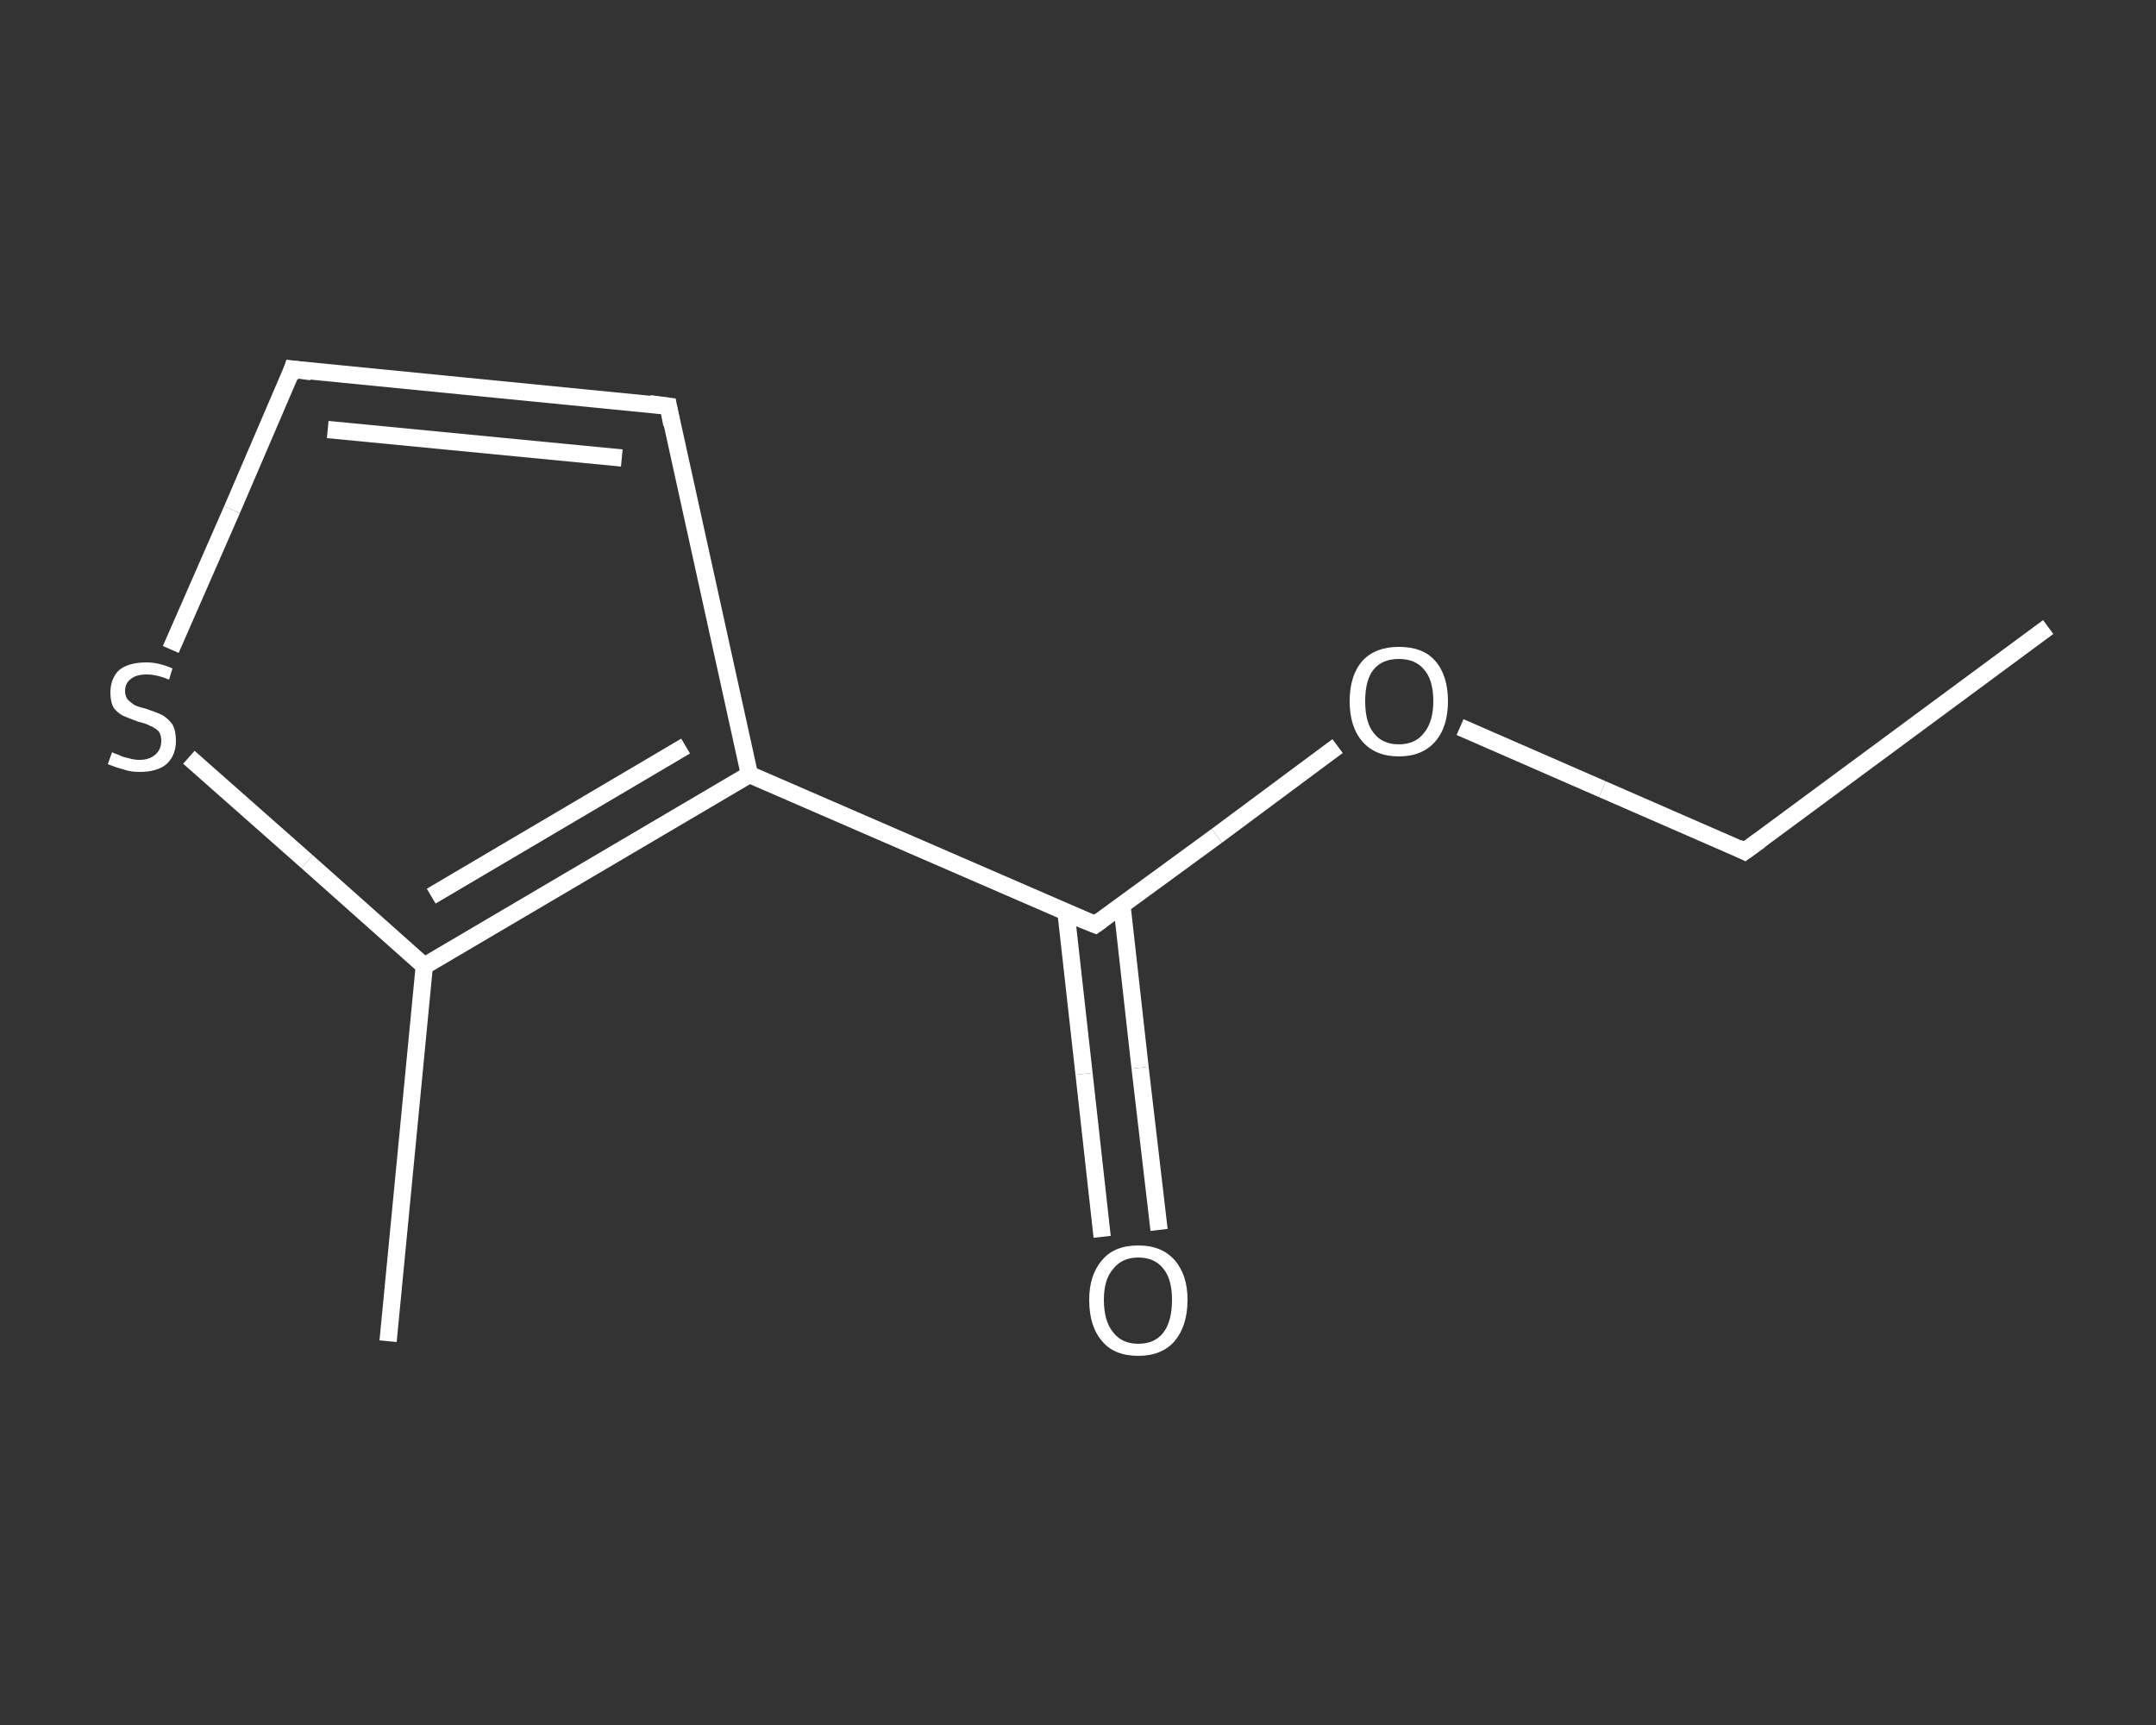 <?xml version='1.0' encoding='iso-8859-1'?>
<svg version='1.1' baseProfile='full'
              xmlns='http://www.w3.org/2000/svg'
                      xmlns:rdkit='http://www.rdkit.org/xml'
                      xmlns:xlink='http://www.w3.org/1999/xlink'
                  xml:space='preserve'
width='250px' height='200px' viewBox='0 0 250 200'>
<rect x="0" y="0" width="250" height="200" fill="#333333" stroke="none"/>
<!-- END OF HEADER -->
<rect style='opacity:1.0;fill:transparent;stroke:none' width='250.0' height='200.0' x='0.0' y='0.0'> </rect>
<path class='bond-0 atom-0 atom-1' d='M 237.5,72.7 L 202.3,98.7' style='fill:none;fill-rule:evenodd;stroke:#FFFFFF;stroke-width:2.0px;stroke-linecap:butt;stroke-linejoin:miter;stroke-opacity:1' />
<path class='bond-1 atom-1 atom-2' d='M 202.3,98.7 L 185.8,91.5' style='fill:none;fill-rule:evenodd;stroke:#FFFFFF;stroke-width:2.0px;stroke-linecap:butt;stroke-linejoin:miter;stroke-opacity:1' />
<path class='bond-1 atom-1 atom-2' d='M 185.8,91.5 L 169.3,84.3' style='fill:none;fill-rule:evenodd;stroke:#FFFFFF;stroke-width:2.0px;stroke-linecap:butt;stroke-linejoin:miter;stroke-opacity:1' />
<path class='bond-2 atom-2 atom-3' d='M 155.1,86.5 L 141.1,96.9' style='fill:none;fill-rule:evenodd;stroke:#FFFFFF;stroke-width:2.0px;stroke-linecap:butt;stroke-linejoin:miter;stroke-opacity:1' />
<path class='bond-2 atom-2 atom-3' d='M 141.1,96.9 L 127.0,107.2' style='fill:none;fill-rule:evenodd;stroke:#FFFFFF;stroke-width:2.0px;stroke-linecap:butt;stroke-linejoin:miter;stroke-opacity:1' />
<path class='bond-3 atom-3 atom-4' d='M 123.6,105.7 L 125.7,124.5' style='fill:none;fill-rule:evenodd;stroke:#FFFFFF;stroke-width:2.0px;stroke-linecap:butt;stroke-linejoin:miter;stroke-opacity:1' />
<path class='bond-3 atom-3 atom-4' d='M 125.7,124.5 L 127.8,143.4' style='fill:none;fill-rule:evenodd;stroke:#FFFFFF;stroke-width:2.0px;stroke-linecap:butt;stroke-linejoin:miter;stroke-opacity:1' />
<path class='bond-3 atom-3 atom-4' d='M 130.1,105.0 L 132.2,123.8' style='fill:none;fill-rule:evenodd;stroke:#FFFFFF;stroke-width:2.0px;stroke-linecap:butt;stroke-linejoin:miter;stroke-opacity:1' />
<path class='bond-3 atom-3 atom-4' d='M 132.2,123.8 L 134.4,142.6' style='fill:none;fill-rule:evenodd;stroke:#FFFFFF;stroke-width:2.0px;stroke-linecap:butt;stroke-linejoin:miter;stroke-opacity:1' />
<path class='bond-4 atom-3 atom-5' d='M 127.0,107.2 L 86.9,89.8' style='fill:none;fill-rule:evenodd;stroke:#FFFFFF;stroke-width:2.0px;stroke-linecap:butt;stroke-linejoin:miter;stroke-opacity:1' />
<path class='bond-5 atom-5 atom-6' d='M 86.9,89.8 L 77.5,47.1' style='fill:none;fill-rule:evenodd;stroke:#FFFFFF;stroke-width:2.0px;stroke-linecap:butt;stroke-linejoin:miter;stroke-opacity:1' />
<path class='bond-6 atom-6 atom-7' d='M 77.5,47.1 L 33.9,42.8' style='fill:none;fill-rule:evenodd;stroke:#FFFFFF;stroke-width:2.0px;stroke-linecap:butt;stroke-linejoin:miter;stroke-opacity:1' />
<path class='bond-6 atom-6 atom-7' d='M 72.1,53.1 L 38.0,49.8' style='fill:none;fill-rule:evenodd;stroke:#FFFFFF;stroke-width:2.0px;stroke-linecap:butt;stroke-linejoin:miter;stroke-opacity:1' />
<path class='bond-7 atom-7 atom-8' d='M 33.9,42.8 L 26.9,59.1' style='fill:none;fill-rule:evenodd;stroke:#FFFFFF;stroke-width:2.0px;stroke-linecap:butt;stroke-linejoin:miter;stroke-opacity:1' />
<path class='bond-7 atom-7 atom-8' d='M 26.9,59.1 L 19.8,75.3' style='fill:none;fill-rule:evenodd;stroke:#FFFFFF;stroke-width:2.0px;stroke-linecap:butt;stroke-linejoin:miter;stroke-opacity:1' />
<path class='bond-8 atom-8 atom-9' d='M 21.9,87.8 L 35.6,99.9' style='fill:none;fill-rule:evenodd;stroke:#FFFFFF;stroke-width:2.0px;stroke-linecap:butt;stroke-linejoin:miter;stroke-opacity:1' />
<path class='bond-8 atom-8 atom-9' d='M 35.6,99.9 L 49.2,112.0' style='fill:none;fill-rule:evenodd;stroke:#FFFFFF;stroke-width:2.0px;stroke-linecap:butt;stroke-linejoin:miter;stroke-opacity:1' />
<path class='bond-9 atom-9 atom-10' d='M 49.2,112.0 L 45.0,155.5' style='fill:none;fill-rule:evenodd;stroke:#FFFFFF;stroke-width:2.0px;stroke-linecap:butt;stroke-linejoin:miter;stroke-opacity:1' />
<path class='bond-10 atom-9 atom-5' d='M 49.2,112.0 L 86.9,89.8' style='fill:none;fill-rule:evenodd;stroke:#FFFFFF;stroke-width:2.0px;stroke-linecap:butt;stroke-linejoin:miter;stroke-opacity:1' />
<path class='bond-10 atom-9 atom-5' d='M 50.0,103.9 L 79.5,86.5' style='fill:none;fill-rule:evenodd;stroke:#FFFFFF;stroke-width:2.0px;stroke-linecap:butt;stroke-linejoin:miter;stroke-opacity:1' />
<path d='M 204.1,97.4 L 202.3,98.7 L 201.5,98.3' style='fill:none;stroke:#FFFFFF;stroke-width:2.0px;stroke-linecap:butt;stroke-linejoin:miter;stroke-opacity:1;' />
<path d='M 127.7,106.7 L 127.0,107.2 L 125.0,106.4' style='fill:none;stroke:#FFFFFF;stroke-width:2.0px;stroke-linecap:butt;stroke-linejoin:miter;stroke-opacity:1;' />
<path d='M 77.9,49.2 L 77.5,47.1 L 75.3,46.8' style='fill:none;stroke:#FFFFFF;stroke-width:2.0px;stroke-linecap:butt;stroke-linejoin:miter;stroke-opacity:1;' />
<path d='M 36.1,43.1 L 33.9,42.8 L 33.6,43.7' style='fill:none;stroke:#FFFFFF;stroke-width:2.0px;stroke-linecap:butt;stroke-linejoin:miter;stroke-opacity:1;' />
<path class='atom-2' d='M 156.5 81.3
Q 156.5 78.3, 158.0 76.6
Q 159.5 75.0, 162.2 75.0
Q 165.0 75.0, 166.4 76.6
Q 167.9 78.3, 167.9 81.3
Q 167.9 84.3, 166.4 86.0
Q 164.9 87.7, 162.2 87.7
Q 159.5 87.7, 158.0 86.0
Q 156.5 84.3, 156.5 81.3
M 162.2 86.3
Q 164.1 86.3, 165.1 85.0
Q 166.2 83.7, 166.2 81.3
Q 166.2 78.8, 165.1 77.6
Q 164.1 76.4, 162.2 76.4
Q 160.3 76.4, 159.3 77.6
Q 158.3 78.8, 158.3 81.3
Q 158.3 83.8, 159.3 85.0
Q 160.3 86.3, 162.2 86.3
' fill='#FFFFFF'/>
<path class='atom-4' d='M 126.3 150.7
Q 126.3 147.8, 127.8 146.1
Q 129.2 144.4, 132.0 144.4
Q 134.7 144.4, 136.2 146.1
Q 137.7 147.8, 137.7 150.7
Q 137.7 153.7, 136.2 155.5
Q 134.7 157.2, 132.0 157.2
Q 129.2 157.2, 127.8 155.5
Q 126.3 153.8, 126.3 150.7
M 132.0 155.8
Q 133.9 155.8, 134.9 154.5
Q 135.9 153.2, 135.9 150.7
Q 135.9 148.3, 134.9 147.1
Q 133.9 145.8, 132.0 145.8
Q 130.1 145.8, 129.1 147.1
Q 128.0 148.3, 128.0 150.7
Q 128.0 153.2, 129.1 154.5
Q 130.1 155.8, 132.0 155.8
' fill='#FFFFFF'/>
<path class='atom-8' d='M 13.0 87.2
Q 13.1 87.3, 13.7 87.5
Q 14.3 87.8, 14.9 87.9
Q 15.5 88.1, 16.2 88.1
Q 17.3 88.1, 18.0 87.5
Q 18.7 86.9, 18.7 85.9
Q 18.7 85.2, 18.4 84.8
Q 18.0 84.4, 17.5 84.2
Q 17.0 83.9, 16.1 83.7
Q 15.0 83.3, 14.3 83.0
Q 13.7 82.7, 13.2 82.1
Q 12.8 81.4, 12.8 80.3
Q 12.8 78.7, 13.8 77.7
Q 14.9 76.8, 17.0 76.8
Q 18.4 76.8, 20.0 77.5
L 19.6 78.8
Q 18.2 78.2, 17.0 78.2
Q 15.8 78.2, 15.2 78.7
Q 14.5 79.2, 14.5 80.1
Q 14.5 80.7, 14.8 81.1
Q 15.2 81.5, 15.7 81.8
Q 16.2 82.0, 17.0 82.2
Q 18.2 82.6, 18.8 82.9
Q 19.5 83.3, 20.0 84.0
Q 20.4 84.7, 20.4 85.9
Q 20.4 87.6, 19.3 88.6
Q 18.2 89.5, 16.2 89.5
Q 15.1 89.5, 14.3 89.2
Q 13.5 89.0, 12.5 88.6
L 13.0 87.2
' fill='#FFFFFF'/>
</svg>
